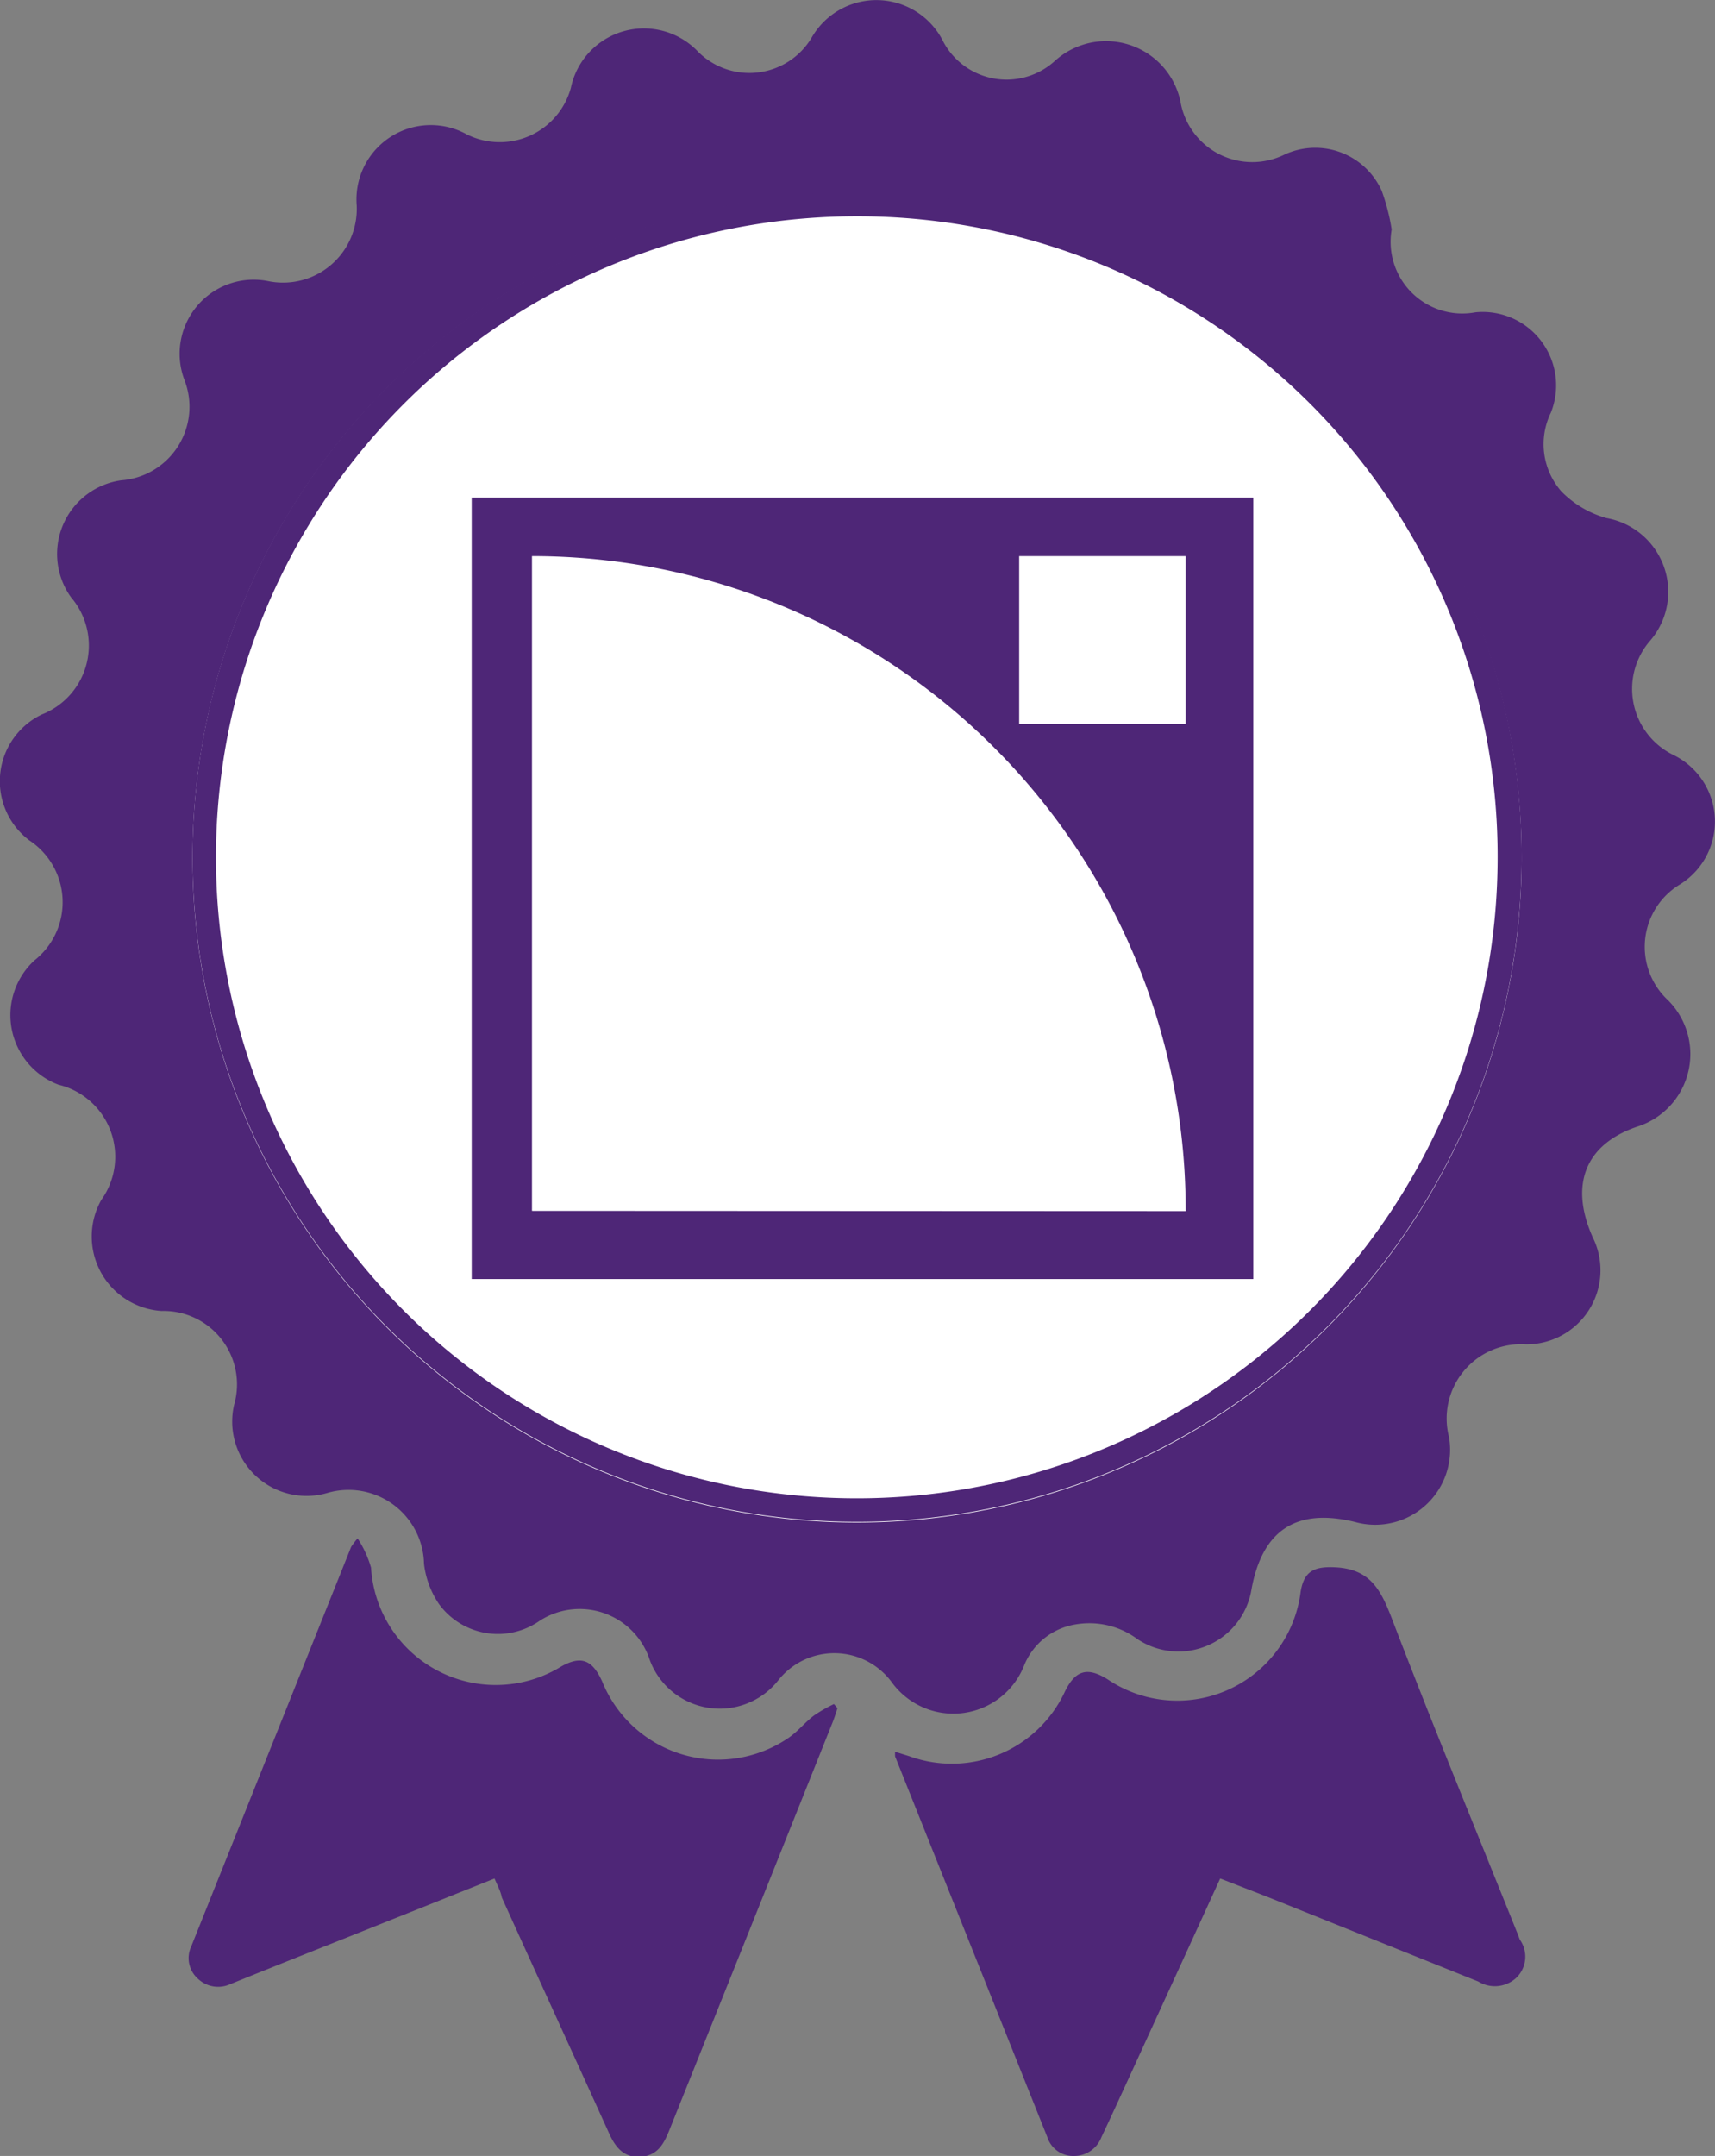 <svg xmlns="http://www.w3.org/2000/svg" viewBox="0 0 58.61 73.66"><rect x="0" y="0" width="58.61" height="73.66" fill="#808080" stroke="none"/><defs><style>.cls-1{fill:#fff;}.cls-2{fill:#4e2677;}</style></defs><g id="integrator"><circle class="cls-1" cx="29.04" cy="29.6" r="24.26"/><path class="cls-2" d="M16.12,17v26.7H42.83V17Zm2.06,24.37V19A22.34,22.34,0,0,1,40.52,41.38ZM40.52,24.73H34.83V19h5.69Z"/><path class="cls-2" d="M47.56,7.84a2.45,2.45,0,0,0,2.86,2.83A2.51,2.51,0,0,1,53,14.1a2.45,2.45,0,0,0,.36,2.69,3.46,3.46,0,0,0,1.54.91,2.56,2.56,0,0,1,1.51,4.17,2.51,2.51,0,0,0,.77,3.92,2.53,2.53,0,0,1,.21,4.44,2.49,2.49,0,0,0-.4,3.93,2.6,2.6,0,0,1-1,4.32c-1.82.6-2.36,2-1.56,3.79a2.53,2.53,0,0,1-2.29,3.66,2.54,2.54,0,0,0-2.62,3.17A2.56,2.56,0,0,1,46.31,52c-2-.49-3.17.27-3.54,2.3a2.53,2.53,0,0,1-3.9,1.7,2.76,2.76,0,0,0-2.12-.5A2.29,2.29,0,0,0,35,56.9a2.6,2.6,0,0,1-4.52.58,2.44,2.44,0,0,0-3.86-.1,2.55,2.55,0,0,1-4.45-.77,2.52,2.52,0,0,0-3.72-1.24A2.49,2.49,0,0,1,15,54.8a3.09,3.09,0,0,1-.51-1.37A2.58,2.58,0,0,0,11.21,51,2.54,2.54,0,0,1,8,48a2.51,2.51,0,0,0-2.48-3.21A2.55,2.55,0,0,1,3.46,41,2.53,2.53,0,0,0,2,37.06a2.54,2.54,0,0,1-.82-4.25A2.53,2.53,0,0,0,1,28.71a2.53,2.53,0,0,1,.43-4.3,2.53,2.53,0,0,0,1-4,2.54,2.54,0,0,1,1.72-4A2.52,2.52,0,0,0,6.31,13,2.53,2.53,0,0,1,9.19,9.61a2.52,2.52,0,0,0,3-2.59,2.54,2.54,0,0,1,3.76-2.43A2.52,2.52,0,0,0,19.51,3a2.55,2.55,0,0,1,4.35-1.23,2.48,2.48,0,0,0,3.87-.47,2.55,2.55,0,0,1,4.51.13,2.45,2.45,0,0,0,3.8.66,2.6,2.6,0,0,1,4.3,1.37,2.49,2.49,0,0,0,3.54,1.83,2.49,2.49,0,0,1,3.34,1.23A7.1,7.1,0,0,1,47.56,7.84ZM52,29.38A22.71,22.71,0,1,0,28.4,52,22.71,22.71,0,0,0,52,29.38Z"/><path class="cls-2" d="M41.7,64.18l-3,6.55c-.35.76-.7,1.53-1.06,2.29a1,1,0,0,1-.93.64.93.93,0,0,1-.92-.65l-5.2-13a1.26,1.26,0,0,1,0-.16l.48.15a4.26,4.26,0,0,0,5.32-2.2c.36-.74.77-.86,1.47-.42a4.25,4.25,0,0,0,6.59-3c.12-.73.49-.87,1.22-.83,1.13.07,1.5.73,1.87,1.68,1.39,3.63,2.87,7.22,4.32,10.83l.08.21a1,1,0,0,1-.14,1.32,1.08,1.08,0,0,1-1.28.11l-7.25-2.91Z"/><path class="cls-2" d="M16.9,64.18l-4.23,1.69c-1.6.64-3.2,1.27-4.8,1.92a1,1,0,0,1-1.11-.19.94.94,0,0,1-.22-1.11L12,52.85a2.85,2.85,0,0,1,.22-.29,3.63,3.63,0,0,1,.46,1,4.27,4.27,0,0,0,6.51,3.37c.67-.37,1.05-.23,1.39.52a4.27,4.27,0,0,0,6.33,1.95c.34-.22.59-.55.91-.79a5,5,0,0,1,.68-.39l.12.14c-.06.19-.12.38-.2.57q-2.77,6.93-5.55,13.86c-.19.47-.41.87-1,.9s-.87-.38-1.08-.86c-1.21-2.67-2.43-5.33-3.64-8C17.11,64.61,17,64.42,16.9,64.18Z"/><path class="cls-2" d="M52,29.38A22.71,22.71,0,1,1,30.13,6.59,22.67,22.67,0,0,1,52,29.38ZM29.3,7.39A21.9,21.9,0,1,0,51.18,29.48,21.87,21.87,0,0,0,29.3,7.39Z"/></g></svg>